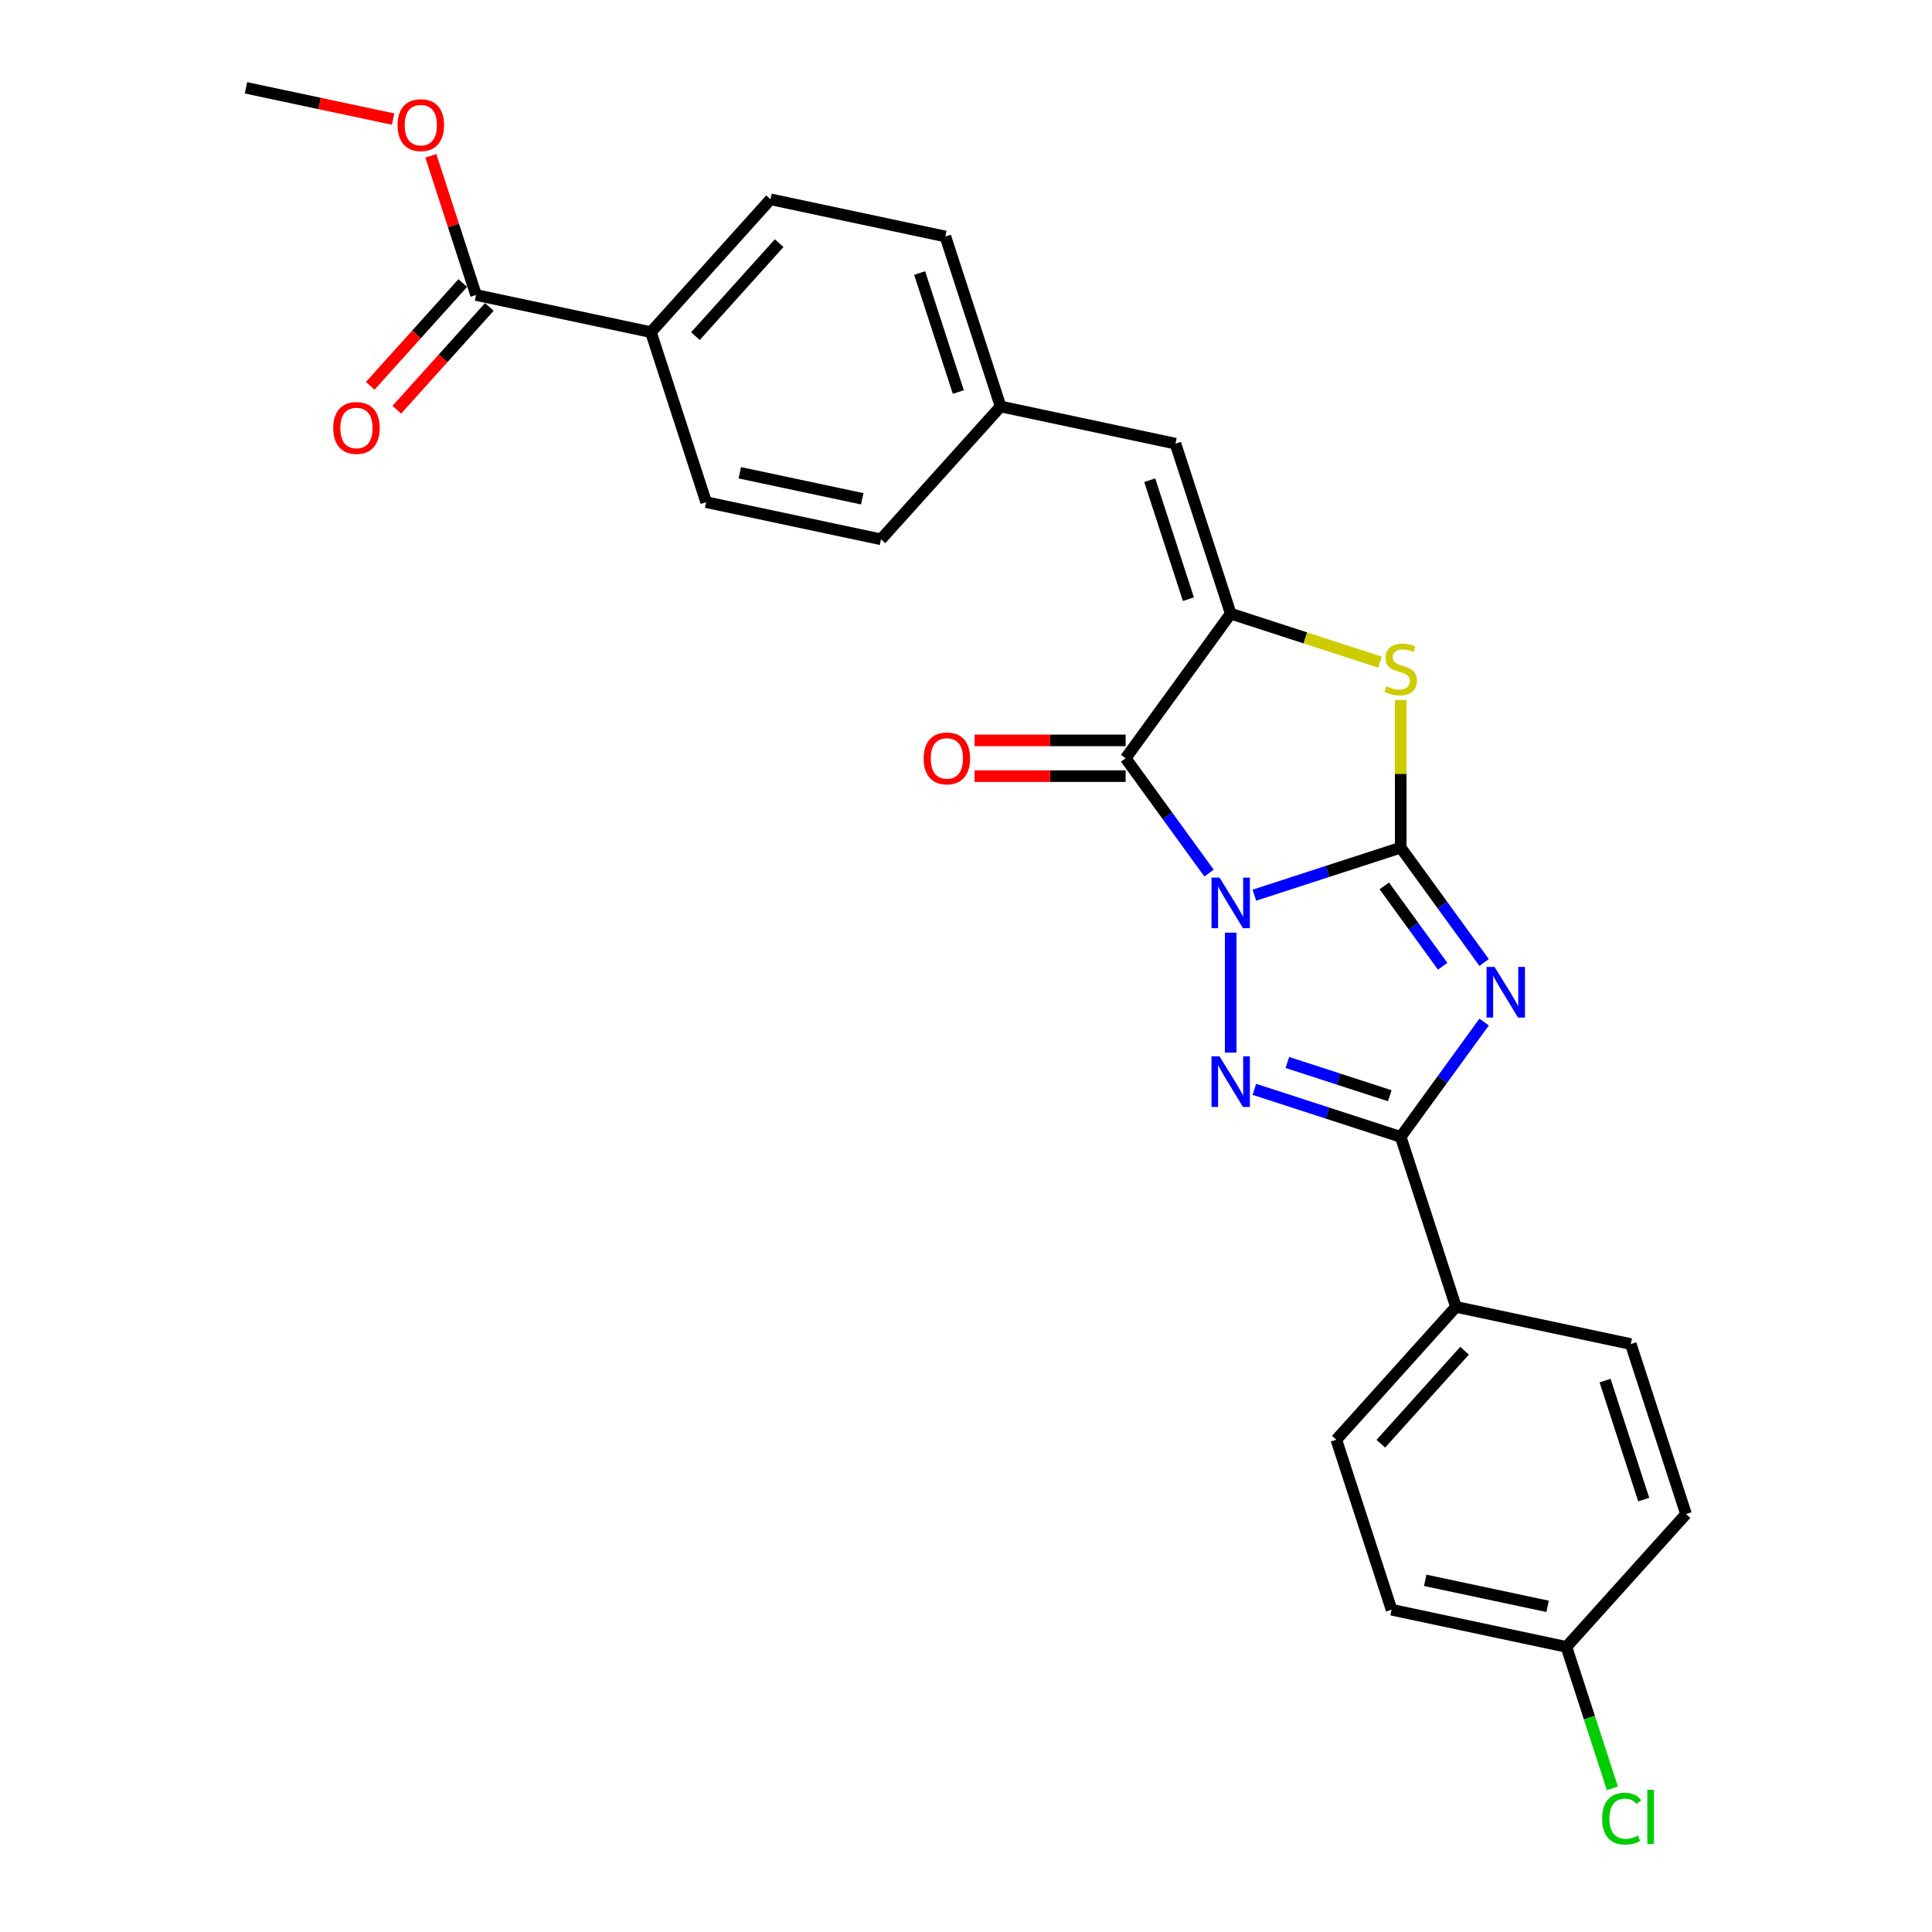 <?xml version='1.0' encoding='iso-8859-1'?>
<svg version='1.1' baseProfile='full'
              xmlns='http://www.w3.org/2000/svg'
                      xmlns:rdkit='http://www.rdkit.org/xml'
                      xmlns:xlink='http://www.w3.org/1999/xlink'
                  xml:space='preserve'
width='1000px' height='1000px' viewBox='0 0 1000 1000'>
<!-- END OF HEADER -->
<rect style='opacity:1.0;fill:#FFFFFF;stroke:none' width='1000' height='1000' x='0' y='0'> </rect>
<path class='bond-0' d='M 649.255,463.35 L 687.127,451.045' style='fill:none;fill-rule:evenodd;stroke:#0000FF;stroke-width:6px;stroke-linecap:butt;stroke-linejoin:miter;stroke-opacity:1' />
<path class='bond-0' d='M 687.127,451.045 L 724.999,438.74' style='fill:none;fill-rule:evenodd;stroke:#000000;stroke-width:6px;stroke-linecap:butt;stroke-linejoin:miter;stroke-opacity:1' />
<path class='bond-2' d='M 637.005,482.745 L 637.005,544.824' style='fill:none;fill-rule:evenodd;stroke:#0000FF;stroke-width:6px;stroke-linecap:butt;stroke-linejoin:miter;stroke-opacity:1' />
<path class='bond-3' d='M 625.805,451.916 L 604.213,422.197' style='fill:none;fill-rule:evenodd;stroke:#0000FF;stroke-width:6px;stroke-linecap:butt;stroke-linejoin:miter;stroke-opacity:1' />
<path class='bond-3' d='M 604.213,422.197 L 582.621,392.478' style='fill:none;fill-rule:evenodd;stroke:#000000;stroke-width:6px;stroke-linecap:butt;stroke-linejoin:miter;stroke-opacity:1' />
<path class='bond-1' d='M 724.999,438.74 L 746.591,468.459' style='fill:none;fill-rule:evenodd;stroke:#000000;stroke-width:6px;stroke-linecap:butt;stroke-linejoin:miter;stroke-opacity:1' />
<path class='bond-1' d='M 746.591,468.459 L 768.183,498.178' style='fill:none;fill-rule:evenodd;stroke:#0000FF;stroke-width:6px;stroke-linecap:butt;stroke-linejoin:miter;stroke-opacity:1' />
<path class='bond-1' d='M 716.506,458.532 L 731.62,479.335' style='fill:none;fill-rule:evenodd;stroke:#000000;stroke-width:6px;stroke-linecap:butt;stroke-linejoin:miter;stroke-opacity:1' />
<path class='bond-1' d='M 731.62,479.335 L 746.735,500.139' style='fill:none;fill-rule:evenodd;stroke:#0000FF;stroke-width:6px;stroke-linecap:butt;stroke-linejoin:miter;stroke-opacity:1' />
<path class='bond-6' d='M 724.999,438.74 L 724.999,400.518' style='fill:none;fill-rule:evenodd;stroke:#000000;stroke-width:6px;stroke-linecap:butt;stroke-linejoin:miter;stroke-opacity:1' />
<path class='bond-6' d='M 724.999,400.518 L 724.999,362.297' style='fill:none;fill-rule:evenodd;stroke:#CCCC00;stroke-width:6px;stroke-linecap:butt;stroke-linejoin:miter;stroke-opacity:1' />
<path class='bond-26' d='M 768.183,529.006 L 746.591,558.725' style='fill:none;fill-rule:evenodd;stroke:#0000FF;stroke-width:6px;stroke-linecap:butt;stroke-linejoin:miter;stroke-opacity:1' />
<path class='bond-26' d='M 746.591,558.725 L 724.999,588.444' style='fill:none;fill-rule:evenodd;stroke:#000000;stroke-width:6px;stroke-linecap:butt;stroke-linejoin:miter;stroke-opacity:1' />
<path class='bond-4' d='M 649.255,563.834 L 687.127,576.139' style='fill:none;fill-rule:evenodd;stroke:#0000FF;stroke-width:6px;stroke-linecap:butt;stroke-linejoin:miter;stroke-opacity:1' />
<path class='bond-4' d='M 687.127,576.139 L 724.999,588.444' style='fill:none;fill-rule:evenodd;stroke:#000000;stroke-width:6px;stroke-linecap:butt;stroke-linejoin:miter;stroke-opacity:1' />
<path class='bond-4' d='M 666.334,549.926 L 692.845,558.54' style='fill:none;fill-rule:evenodd;stroke:#0000FF;stroke-width:6px;stroke-linecap:butt;stroke-linejoin:miter;stroke-opacity:1' />
<path class='bond-4' d='M 692.845,558.54 L 719.355,567.154' style='fill:none;fill-rule:evenodd;stroke:#000000;stroke-width:6px;stroke-linecap:butt;stroke-linejoin:miter;stroke-opacity:1' />
<path class='bond-5' d='M 582.621,392.478 L 637.005,317.626' style='fill:none;fill-rule:evenodd;stroke:#000000;stroke-width:6px;stroke-linecap:butt;stroke-linejoin:miter;stroke-opacity:1' />
<path class='bond-10' d='M 582.621,383.226 L 543.53,383.226' style='fill:none;fill-rule:evenodd;stroke:#000000;stroke-width:6px;stroke-linecap:butt;stroke-linejoin:miter;stroke-opacity:1' />
<path class='bond-10' d='M 543.53,383.226 L 504.439,383.226' style='fill:none;fill-rule:evenodd;stroke:#FF0000;stroke-width:6px;stroke-linecap:butt;stroke-linejoin:miter;stroke-opacity:1' />
<path class='bond-10' d='M 582.621,401.731 L 543.53,401.731' style='fill:none;fill-rule:evenodd;stroke:#000000;stroke-width:6px;stroke-linecap:butt;stroke-linejoin:miter;stroke-opacity:1' />
<path class='bond-10' d='M 543.53,401.731 L 504.439,401.731' style='fill:none;fill-rule:evenodd;stroke:#FF0000;stroke-width:6px;stroke-linecap:butt;stroke-linejoin:miter;stroke-opacity:1' />
<path class='bond-9' d='M 724.999,588.444 L 753.59,676.439' style='fill:none;fill-rule:evenodd;stroke:#000000;stroke-width:6px;stroke-linecap:butt;stroke-linejoin:miter;stroke-opacity:1' />
<path class='bond-7' d='M 637.005,317.626 L 608.413,229.632' style='fill:none;fill-rule:evenodd;stroke:#000000;stroke-width:6px;stroke-linecap:butt;stroke-linejoin:miter;stroke-opacity:1' />
<path class='bond-7' d='M 615.117,310.145 L 595.103,248.549' style='fill:none;fill-rule:evenodd;stroke:#000000;stroke-width:6px;stroke-linecap:butt;stroke-linejoin:miter;stroke-opacity:1' />
<path class='bond-27' d='M 637.005,317.626 L 675.645,330.181' style='fill:none;fill-rule:evenodd;stroke:#000000;stroke-width:6px;stroke-linecap:butt;stroke-linejoin:miter;stroke-opacity:1' />
<path class='bond-27' d='M 675.645,330.181 L 714.285,342.736' style='fill:none;fill-rule:evenodd;stroke:#CCCC00;stroke-width:6px;stroke-linecap:butt;stroke-linejoin:miter;stroke-opacity:1' />
<path class='bond-13' d='M 608.413,229.632 L 517.913,210.395' style='fill:none;fill-rule:evenodd;stroke:#000000;stroke-width:6px;stroke-linecap:butt;stroke-linejoin:miter;stroke-opacity:1' />
<path class='bond-8' d='M 246.41,152.685 L 336.911,171.922' style='fill:none;fill-rule:evenodd;stroke:#000000;stroke-width:6px;stroke-linecap:butt;stroke-linejoin:miter;stroke-opacity:1' />
<path class='bond-12' d='M 239.534,146.494 L 215.586,173.092' style='fill:none;fill-rule:evenodd;stroke:#000000;stroke-width:6px;stroke-linecap:butt;stroke-linejoin:miter;stroke-opacity:1' />
<path class='bond-12' d='M 215.586,173.092 L 191.637,199.69' style='fill:none;fill-rule:evenodd;stroke:#FF0000;stroke-width:6px;stroke-linecap:butt;stroke-linejoin:miter;stroke-opacity:1' />
<path class='bond-12' d='M 253.286,158.876 L 229.337,185.474' style='fill:none;fill-rule:evenodd;stroke:#000000;stroke-width:6px;stroke-linecap:butt;stroke-linejoin:miter;stroke-opacity:1' />
<path class='bond-12' d='M 229.337,185.474 L 205.389,212.072' style='fill:none;fill-rule:evenodd;stroke:#FF0000;stroke-width:6px;stroke-linecap:butt;stroke-linejoin:miter;stroke-opacity:1' />
<path class='bond-19' d='M 246.41,152.685 L 234.709,116.673' style='fill:none;fill-rule:evenodd;stroke:#000000;stroke-width:6px;stroke-linecap:butt;stroke-linejoin:miter;stroke-opacity:1' />
<path class='bond-19' d='M 234.709,116.673 L 223.008,80.66' style='fill:none;fill-rule:evenodd;stroke:#FF0000;stroke-width:6px;stroke-linecap:butt;stroke-linejoin:miter;stroke-opacity:1' />
<path class='bond-14' d='M 753.59,676.439 L 691.68,745.196' style='fill:none;fill-rule:evenodd;stroke:#000000;stroke-width:6px;stroke-linecap:butt;stroke-linejoin:miter;stroke-opacity:1' />
<path class='bond-14' d='M 758.055,699.134 L 714.718,747.265' style='fill:none;fill-rule:evenodd;stroke:#000000;stroke-width:6px;stroke-linecap:butt;stroke-linejoin:miter;stroke-opacity:1' />
<path class='bond-15' d='M 753.59,676.439 L 844.091,695.675' style='fill:none;fill-rule:evenodd;stroke:#000000;stroke-width:6px;stroke-linecap:butt;stroke-linejoin:miter;stroke-opacity:1' />
<path class='bond-11' d='M 336.911,171.922 L 398.821,103.164' style='fill:none;fill-rule:evenodd;stroke:#000000;stroke-width:6px;stroke-linecap:butt;stroke-linejoin:miter;stroke-opacity:1' />
<path class='bond-11' d='M 359.949,173.99 L 403.286,125.86' style='fill:none;fill-rule:evenodd;stroke:#000000;stroke-width:6px;stroke-linecap:butt;stroke-linejoin:miter;stroke-opacity:1' />
<path class='bond-29' d='M 336.911,171.922 L 365.502,259.916' style='fill:none;fill-rule:evenodd;stroke:#000000;stroke-width:6px;stroke-linecap:butt;stroke-linejoin:miter;stroke-opacity:1' />
<path class='bond-20' d='M 517.913,210.395 L 456.003,279.153' style='fill:none;fill-rule:evenodd;stroke:#000000;stroke-width:6px;stroke-linecap:butt;stroke-linejoin:miter;stroke-opacity:1' />
<path class='bond-21' d='M 517.913,210.395 L 489.322,122.401' style='fill:none;fill-rule:evenodd;stroke:#000000;stroke-width:6px;stroke-linecap:butt;stroke-linejoin:miter;stroke-opacity:1' />
<path class='bond-21' d='M 496.025,202.914 L 476.011,141.318' style='fill:none;fill-rule:evenodd;stroke:#000000;stroke-width:6px;stroke-linecap:butt;stroke-linejoin:miter;stroke-opacity:1' />
<path class='bond-22' d='M 691.68,745.196 L 720.271,833.191' style='fill:none;fill-rule:evenodd;stroke:#000000;stroke-width:6px;stroke-linecap:butt;stroke-linejoin:miter;stroke-opacity:1' />
<path class='bond-23' d='M 844.091,695.675 L 872.682,783.67' style='fill:none;fill-rule:evenodd;stroke:#000000;stroke-width:6px;stroke-linecap:butt;stroke-linejoin:miter;stroke-opacity:1' />
<path class='bond-23' d='M 830.78,714.593 L 850.794,776.189' style='fill:none;fill-rule:evenodd;stroke:#000000;stroke-width:6px;stroke-linecap:butt;stroke-linejoin:miter;stroke-opacity:1' />
<path class='bond-16' d='M 365.502,259.916 L 456.003,279.153' style='fill:none;fill-rule:evenodd;stroke:#000000;stroke-width:6px;stroke-linecap:butt;stroke-linejoin:miter;stroke-opacity:1' />
<path class='bond-16' d='M 382.924,244.702 L 446.275,258.167' style='fill:none;fill-rule:evenodd;stroke:#000000;stroke-width:6px;stroke-linecap:butt;stroke-linejoin:miter;stroke-opacity:1' />
<path class='bond-17' d='M 398.821,103.164 L 489.322,122.401' style='fill:none;fill-rule:evenodd;stroke:#000000;stroke-width:6px;stroke-linecap:butt;stroke-linejoin:miter;stroke-opacity:1' />
<path class='bond-18' d='M 810.772,852.427 L 872.682,783.67' style='fill:none;fill-rule:evenodd;stroke:#000000;stroke-width:6px;stroke-linecap:butt;stroke-linejoin:miter;stroke-opacity:1' />
<path class='bond-24' d='M 810.772,852.427 L 822.669,889.041' style='fill:none;fill-rule:evenodd;stroke:#000000;stroke-width:6px;stroke-linecap:butt;stroke-linejoin:miter;stroke-opacity:1' />
<path class='bond-24' d='M 822.669,889.041 L 834.565,925.655' style='fill:none;fill-rule:evenodd;stroke:#00CC00;stroke-width:6px;stroke-linecap:butt;stroke-linejoin:miter;stroke-opacity:1' />
<path class='bond-28' d='M 810.772,852.427 L 720.271,833.191' style='fill:none;fill-rule:evenodd;stroke:#000000;stroke-width:6px;stroke-linecap:butt;stroke-linejoin:miter;stroke-opacity:1' />
<path class='bond-28' d='M 801.044,831.442 L 737.694,817.976' style='fill:none;fill-rule:evenodd;stroke:#000000;stroke-width:6px;stroke-linecap:butt;stroke-linejoin:miter;stroke-opacity:1' />
<path class='bond-25' d='M 203.478,61.643 L 165.398,53.549' style='fill:none;fill-rule:evenodd;stroke:#FF0000;stroke-width:6px;stroke-linecap:butt;stroke-linejoin:miter;stroke-opacity:1' />
<path class='bond-25' d='M 165.398,53.549 L 127.318,45.455' style='fill:none;fill-rule:evenodd;stroke:#000000;stroke-width:6px;stroke-linecap:butt;stroke-linejoin:miter;stroke-opacity:1' />
<path  class='atom-0' d='M 631.213 454.229
L 639.799 468.108
Q 640.65 469.477, 642.019 471.957
Q 643.389 474.436, 643.463 474.584
L 643.463 454.229
L 646.941 454.229
L 646.941 480.432
L 643.352 480.432
L 634.136 465.258
Q 633.063 463.482, 631.916 461.446
Q 630.805 459.411, 630.472 458.782
L 630.472 480.432
L 627.068 480.432
L 627.068 454.229
L 631.213 454.229
' fill='#0000FF'/>
<path  class='atom-2' d='M 773.59 500.491
L 782.176 514.369
Q 783.028 515.739, 784.397 518.218
Q 785.766 520.698, 785.84 520.846
L 785.84 500.491
L 789.319 500.491
L 789.319 526.693
L 785.729 526.693
L 776.514 511.519
Q 775.441 509.743, 774.293 507.708
Q 773.183 505.672, 772.85 505.043
L 772.85 526.693
L 769.445 526.693
L 769.445 500.491
L 773.59 500.491
' fill='#0000FF'/>
<path  class='atom-3' d='M 631.213 546.752
L 639.799 560.631
Q 640.65 562, 642.019 564.479
Q 643.389 566.959, 643.463 567.107
L 643.463 546.752
L 646.941 546.752
L 646.941 572.955
L 643.352 572.955
L 634.136 557.781
Q 633.063 556.004, 631.916 553.969
Q 630.805 551.933, 630.472 551.304
L 630.472 572.955
L 627.068 572.955
L 627.068 546.752
L 631.213 546.752
' fill='#0000FF'/>
<path  class='atom-7' d='M 717.597 355.21
Q 717.893 355.321, 719.114 355.839
Q 720.336 356.357, 721.668 356.69
Q 723.037 356.987, 724.37 356.987
Q 726.849 356.987, 728.293 355.802
Q 729.736 354.581, 729.736 352.471
Q 729.736 351.028, 728.996 350.14
Q 728.293 349.252, 727.182 348.771
Q 726.072 348.289, 724.222 347.734
Q 721.89 347.031, 720.484 346.365
Q 719.114 345.699, 718.115 344.292
Q 717.153 342.886, 717.153 340.518
Q 717.153 337.224, 719.373 335.188
Q 721.631 333.153, 726.072 333.153
Q 729.107 333.153, 732.549 334.596
L 731.697 337.446
Q 728.552 336.15, 726.183 336.15
Q 723.629 336.15, 722.223 337.224
Q 720.817 338.26, 720.854 340.073
Q 720.854 341.48, 721.557 342.331
Q 722.297 343.182, 723.333 343.663
Q 724.407 344.144, 726.183 344.7
Q 728.552 345.44, 729.958 346.18
Q 731.364 346.92, 732.364 348.437
Q 733.4 349.918, 733.4 352.471
Q 733.4 356.098, 730.957 358.06
Q 728.552 359.984, 724.518 359.984
Q 722.186 359.984, 720.41 359.466
Q 718.67 358.985, 716.598 358.134
L 717.597 355.21
' fill='#CCCC00'/>
<path  class='atom-11' d='M 478.07 392.552
Q 478.07 386.261, 481.179 382.745
Q 484.288 379.229, 490.098 379.229
Q 495.909 379.229, 499.018 382.745
Q 502.126 386.261, 502.126 392.552
Q 502.126 398.918, 498.981 402.545
Q 495.835 406.135, 490.098 406.135
Q 484.325 406.135, 481.179 402.545
Q 478.07 398.955, 478.07 392.552
M 490.098 403.174
Q 494.095 403.174, 496.242 400.509
Q 498.425 397.808, 498.425 392.552
Q 498.425 387.408, 496.242 384.817
Q 494.095 382.19, 490.098 382.19
Q 486.101 382.19, 483.918 384.78
Q 481.771 387.371, 481.771 392.552
Q 481.771 397.845, 483.918 400.509
Q 486.101 403.174, 490.098 403.174
' fill='#FF0000'/>
<path  class='atom-13' d='M 172.472 221.517
Q 172.472 215.226, 175.581 211.71
Q 178.69 208.194, 184.5 208.194
Q 190.311 208.194, 193.42 211.71
Q 196.528 215.226, 196.528 221.517
Q 196.528 227.883, 193.383 231.51
Q 190.237 235.099, 184.5 235.099
Q 178.727 235.099, 175.581 231.51
Q 172.472 227.92, 172.472 221.517
M 184.5 232.139
Q 188.497 232.139, 190.644 229.474
Q 192.827 226.772, 192.827 221.517
Q 192.827 216.373, 190.644 213.782
Q 188.497 211.155, 184.5 211.155
Q 180.503 211.155, 178.32 213.745
Q 176.173 216.336, 176.173 221.517
Q 176.173 226.809, 178.32 229.474
Q 180.503 232.139, 184.5 232.139
' fill='#FF0000'/>
<path  class='atom-20' d='M 205.791 64.765
Q 205.791 58.474, 208.9 54.958
Q 212.009 51.442, 217.819 51.442
Q 223.629 51.442, 226.738 54.958
Q 229.847 58.474, 229.847 64.765
Q 229.847 71.131, 226.701 74.758
Q 223.555 78.347, 217.819 78.347
Q 212.046 78.347, 208.9 74.758
Q 205.791 71.168, 205.791 64.765
M 217.819 75.387
Q 221.816 75.387, 223.963 72.722
Q 226.146 70.02, 226.146 64.765
Q 226.146 59.621, 223.963 57.03
Q 221.816 54.403, 217.819 54.403
Q 213.822 54.403, 211.639 56.993
Q 209.492 59.584, 209.492 64.765
Q 209.492 70.057, 211.639 72.722
Q 213.822 75.387, 217.819 75.387
' fill='#FF0000'/>
<path  class='atom-25' d='M 829.26 941.328
Q 829.26 934.815, 832.294 931.41
Q 835.366 927.968, 841.177 927.968
Q 846.58 927.968, 849.467 931.78
L 847.024 933.778
Q 844.914 931.003, 841.177 931.003
Q 837.217 931.003, 835.107 933.667
Q 833.035 936.295, 833.035 941.328
Q 833.035 946.51, 835.181 949.174
Q 837.365 951.839, 841.584 951.839
Q 844.47 951.839, 847.838 950.099
L 848.874 952.875
Q 847.505 953.763, 845.433 954.281
Q 843.36 954.8, 841.066 954.8
Q 835.366 954.8, 832.294 951.321
Q 829.26 947.842, 829.26 941.328
' fill='#00CC00'/>
<path  class='atom-25' d='M 852.649 926.377
L 856.054 926.377
L 856.054 954.466
L 852.649 954.466
L 852.649 926.377
' fill='#00CC00'/>
</svg>
